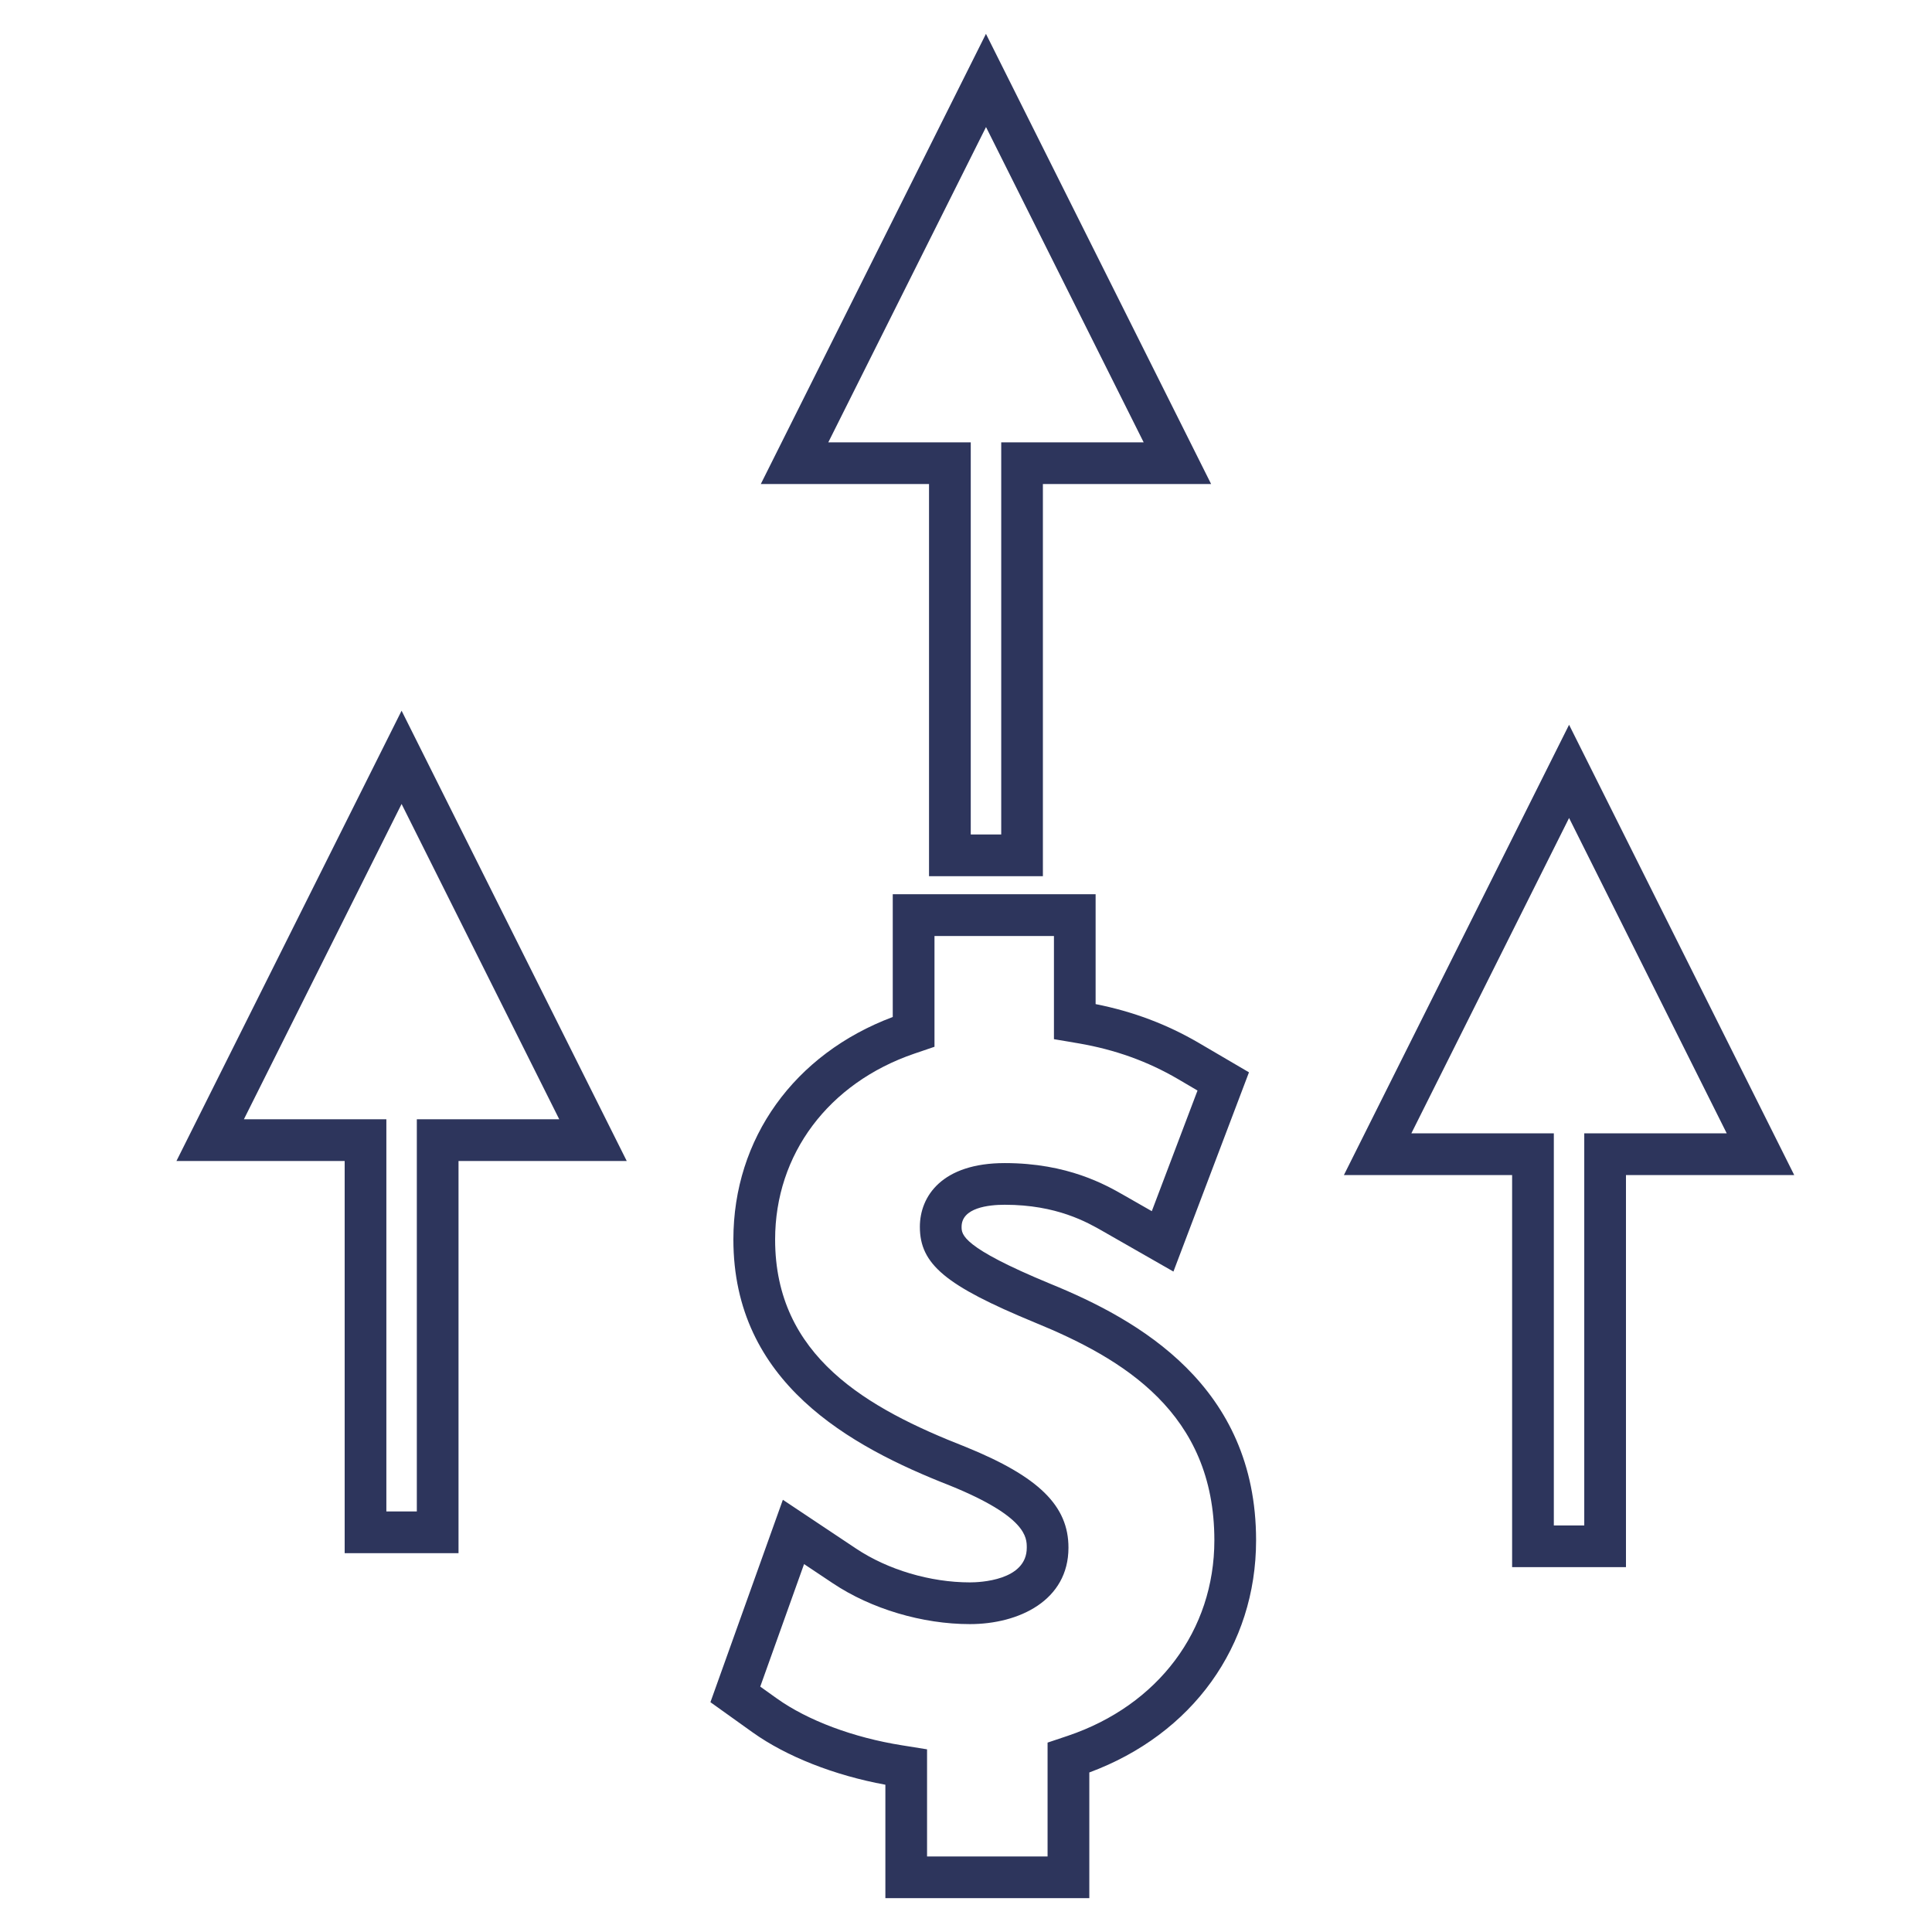 <?xml version="1.0" encoding="utf-8"?>
<!-- Generator: Adobe Illustrator 16.0.0, SVG Export Plug-In . SVG Version: 6.00 Build 0)  -->
<!DOCTYPE svg PUBLIC "-//W3C//DTD SVG 1.1//EN" "http://www.w3.org/Graphics/SVG/1.1/DTD/svg11.dtd">
<svg version="1.1" id="Layer_1" xmlns="http://www.w3.org/2000/svg" xmlns:xlink="http://www.w3.org/1999/xlink" x="0px" y="0px"
	 width="100px" height="100px" viewBox="0 0 100 100" enable-background="new 0 0 100 100" xml:space="preserve">
<g>
	<path fill="#2D355C" d="M69.561,60.82h8.706v20.296h5.893V60.82h8.708L81.215,37.514L69.561,60.82z M82.001,58.661v20.297h-1.575
		V58.661h-7.374l8.163-16.322l8.16,16.322H82.001z"/>
	<path fill="#2D355C" d="M9.133,60.093h8.707v20.298h5.893V60.093h8.707L20.786,36.786L9.133,60.093z M21.575,57.934v20.299h-1.577
		V57.934h-7.374l8.162-16.32l8.161,16.32H21.575z"/>
	<path fill="#2D355C" d="M53.98,45.352V25.053h8.707L51.033,1.752L39.379,25.053h8.707v20.3h5.895V45.352z M42.872,22.896
		l8.164-16.32l8.16,16.32h-7.373v20.297h-1.577V22.896H42.872z"/>
	<path fill="#2D355C" d="M50.203,81.904c-2.047,0-4.248-0.652-5.89-1.748l-3.792-2.528l-3.749,10.477l2.188,1.565
		c1.748,1.247,4.228,2.223,6.867,2.707v5.871h10.556v-6.506c5.335-1.976,8.631-6.542,8.632-12.015
		c0-8.009-6.088-11.418-10.664-13.284c-4.579-1.893-4.579-2.55-4.579-2.943c0-0.991,1.4-1.142,2.235-1.142
		c2.688,0,4.264,0.902,5.109,1.388l3.621,2.07l3.91-10.313l-2.595-1.521c-1.65-0.964-3.402-1.625-5.343-2.01v-5.687h-10.5v6.354
		c-5.101,1.914-8.249,6.289-8.249,11.515c0,7.399,6.007,10.702,11.226,12.745c3.96,1.609,3.96,2.689,3.96,3.208
		C53.149,81.817,50.694,81.904,50.203,81.904z M49.988,74.894c-5.124-2.005-9.868-4.695-9.868-10.737c0-4.412,2.76-8.099,7.2-9.619
		l1.049-0.357v-5.734h6.183v5.341l1.282,0.217c1.885,0.325,3.563,0.928,5.129,1.842l1.02,0.599l-2.366,6.244l-1.428-0.816
		c-0.948-0.542-2.92-1.673-6.183-1.673c-3.239,0-4.394,1.707-4.394,3.301c0,1.933,1.327,3.039,5.918,4.938
		c4.611,1.883,9.325,4.694,9.325,11.288c-0.001,4.659-2.906,8.536-7.581,10.116l-1.052,0.353v5.893h-6.238v-5.545l-1.303-0.209
		c-2.512-0.399-4.872-1.283-6.47-2.422l-0.861-0.615l2.268-6.342l1.492,0.995c1.982,1.325,4.632,2.112,7.09,2.112
		c2.542,0,5.103-1.224,5.103-3.954C55.307,77.941,53.771,76.432,49.988,74.894z"/>
</g>
</svg>
